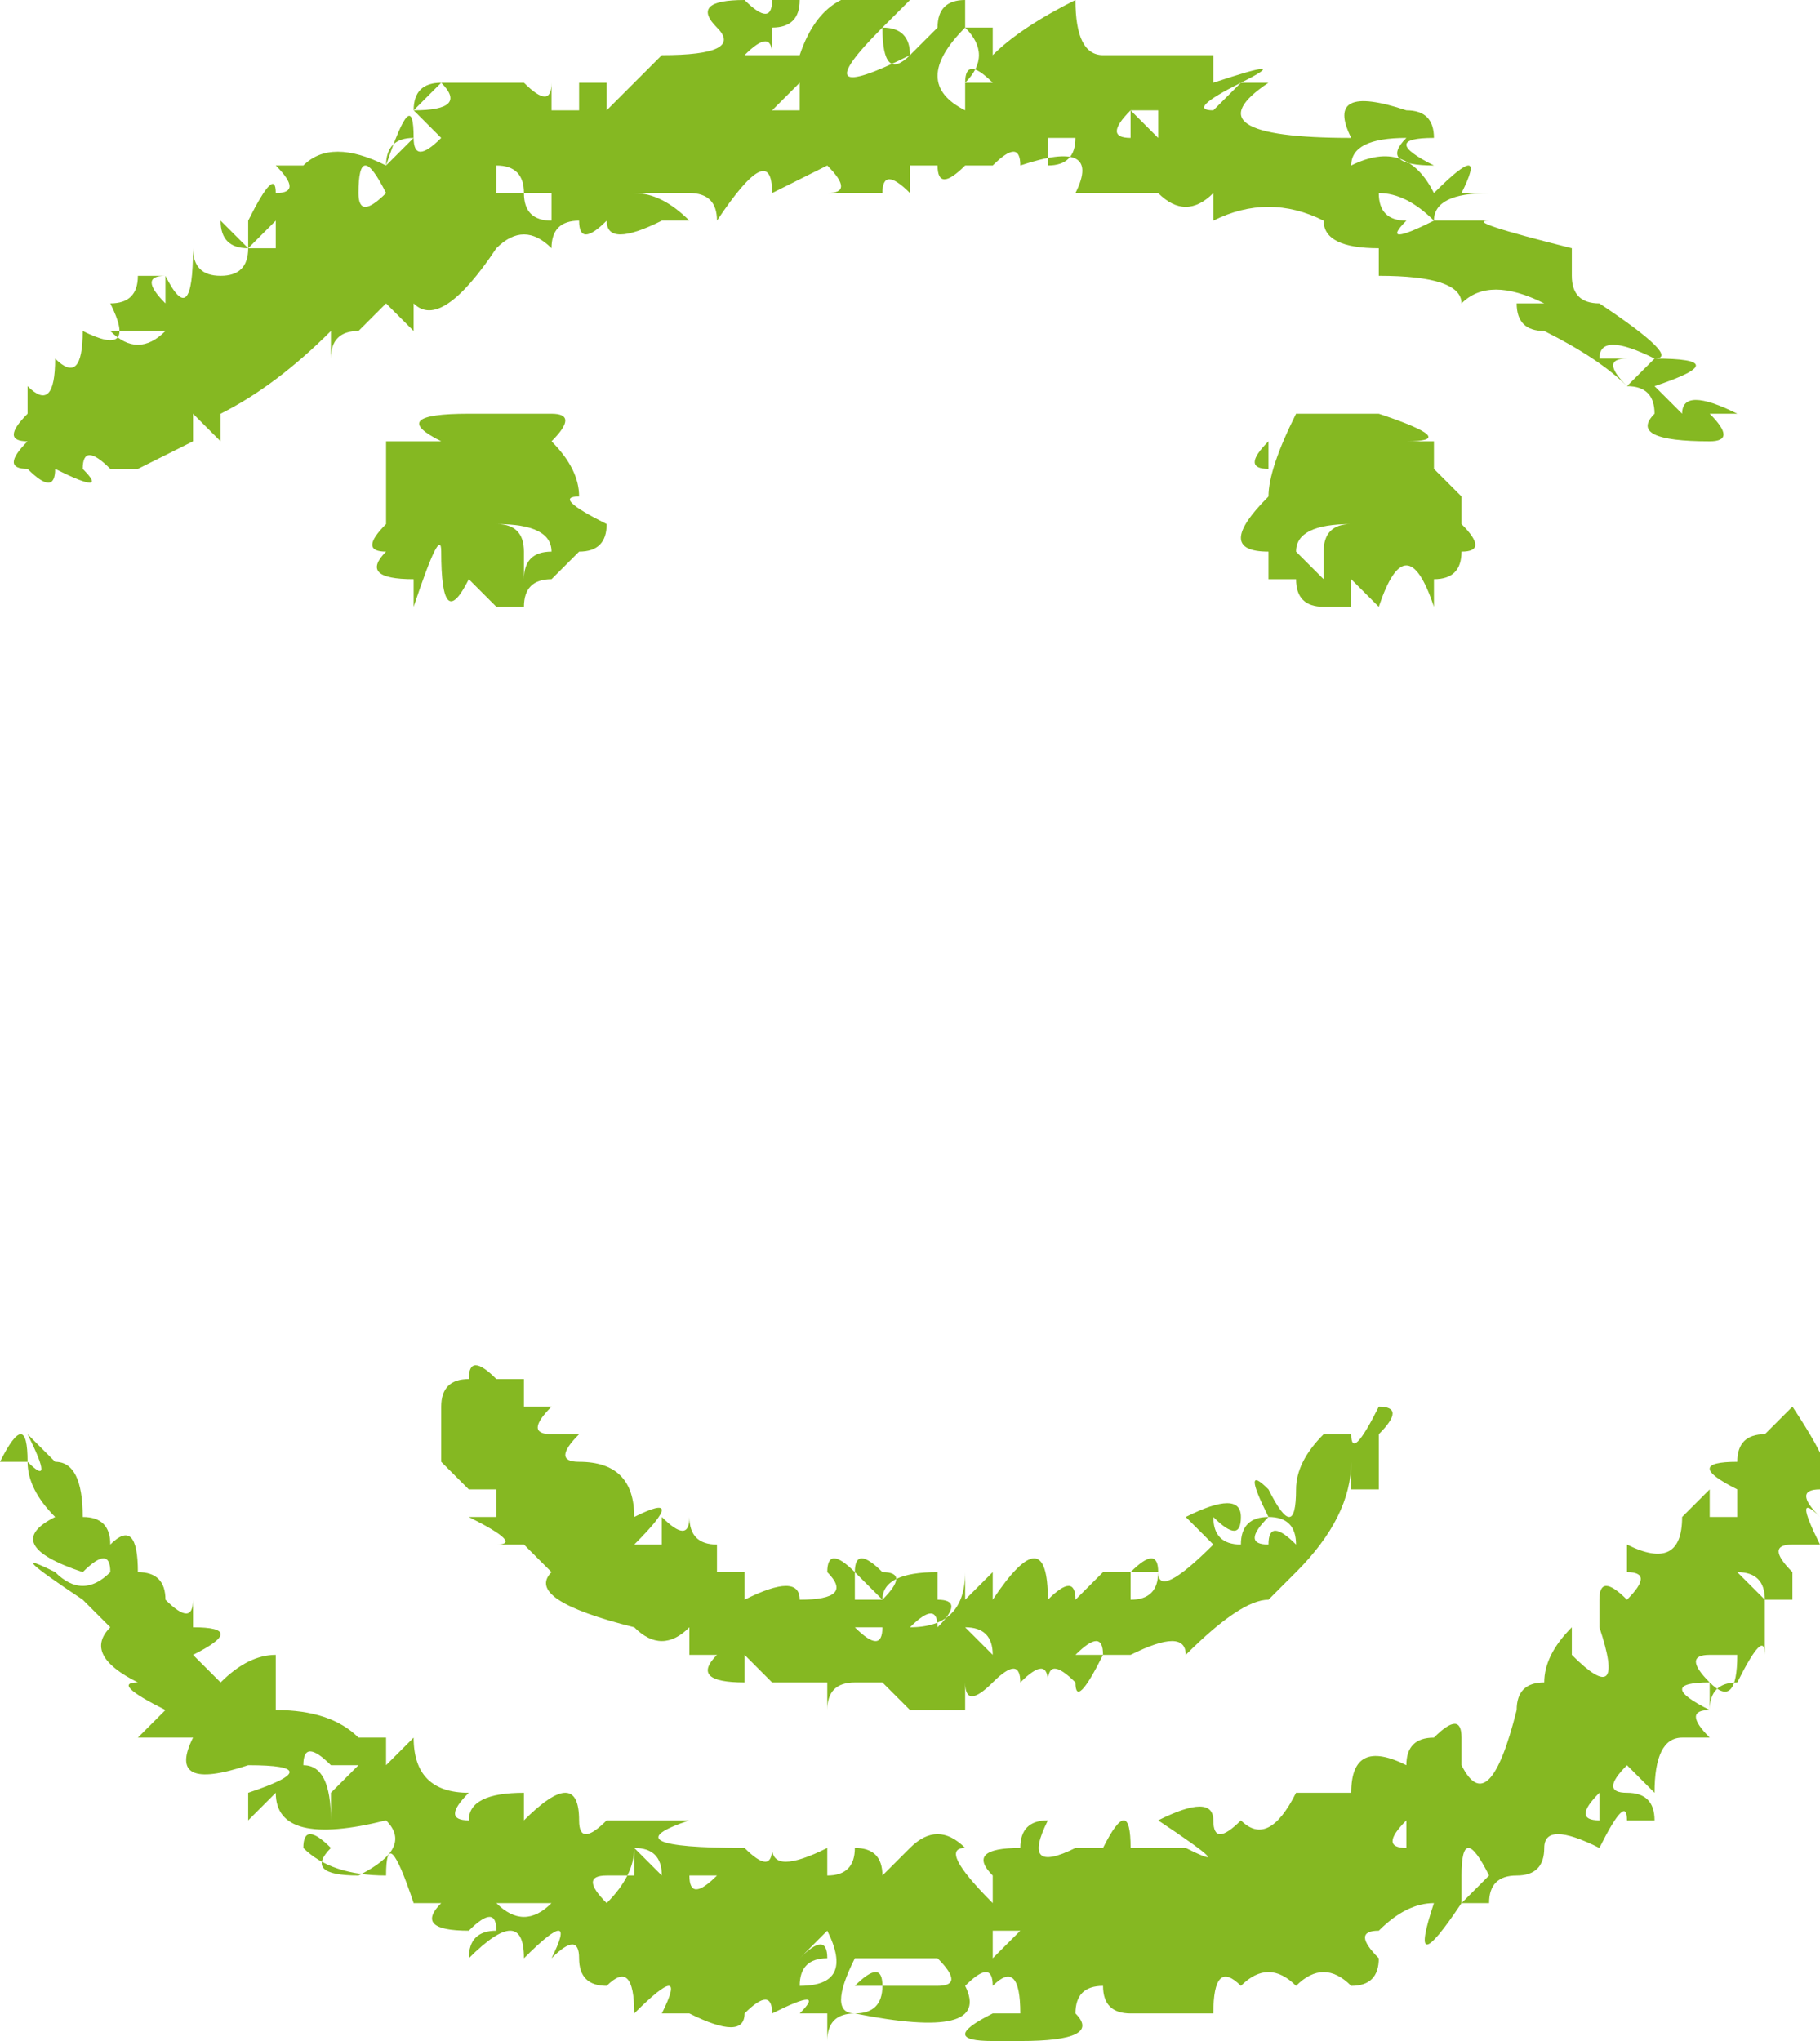 <?xml version="1.0" encoding="UTF-8" standalone="no"?>
<svg xmlns:xlink="http://www.w3.org/1999/xlink" height="3.7px" width="3.3px" xmlns="http://www.w3.org/2000/svg">
  <g transform="matrix(1.0, 0.0, 0.0, 1.0, -2.95, 1.85)">
    <path d="M6.2 0.7 Q6.3 0.85 6.25 0.85 6.2 0.85 6.25 0.9 6.25 0.95 6.25 0.9 6.2 0.85 6.25 0.95 L6.2 0.95 Q6.15 0.95 6.2 1.0 L6.2 1.05 6.15 1.05 Q6.15 1.1 6.15 1.15 6.15 1.1 6.1 1.2 6.05 1.2 6.05 1.25 6.0 1.25 6.05 1.3 L6.0 1.3 Q6.0 1.25 6.0 1.35 L6.0 1.3 Q5.95 1.3 5.95 1.4 L5.9 1.35 Q5.85 1.4 5.9 1.4 5.95 1.4 5.95 1.45 L5.9 1.45 Q5.9 1.4 5.85 1.5 5.75 1.45 5.75 1.5 5.75 1.55 5.7 1.55 5.65 1.55 5.65 1.6 L5.6 1.6 Q5.5 1.75 5.55 1.6 5.5 1.6 5.45 1.65 5.4 1.65 5.45 1.7 5.45 1.75 5.4 1.75 5.35 1.7 5.3 1.75 5.25 1.7 5.2 1.75 5.15 1.7 5.15 1.8 5.05 1.8 5.0 1.8 4.95 1.8 4.95 1.75 4.9 1.75 4.9 1.8 4.85 1.85 4.9 1.8 4.95 1.85 4.8 1.85 L4.8 1.85 Q4.8 1.9 4.75 1.85 4.65 1.85 4.75 1.8 L4.8 1.8 Q4.8 1.7 4.75 1.75 4.75 1.7 4.7 1.75 4.75 1.85 4.5 1.8 4.55 1.8 4.55 1.75 L4.5 1.75 Q4.55 1.7 4.55 1.75 L4.65 1.75 Q4.7 1.75 4.65 1.7 4.65 1.6 4.65 1.7 4.6 1.7 4.5 1.7 4.45 1.8 4.5 1.8 4.45 1.8 4.45 1.85 L4.45 1.8 4.4 1.8 Q4.45 1.75 4.35 1.8 4.35 1.75 4.3 1.8 4.3 1.85 4.2 1.8 L4.15 1.8 Q4.2 1.7 4.1 1.8 4.1 1.7 4.05 1.75 4.0 1.75 4.0 1.7 4.0 1.65 3.95 1.7 4.0 1.6 3.9 1.7 3.9 1.6 3.8 1.7 3.8 1.65 3.85 1.65 3.85 1.6 3.8 1.65 3.7 1.65 3.75 1.6 L3.7 1.6 Q3.65 1.45 3.65 1.55 3.55 1.55 3.5 1.5 L3.5 1.5 Q3.5 1.45 3.55 1.5 3.5 1.55 3.6 1.55 3.7 1.5 3.65 1.45 3.45 1.5 3.45 1.4 L3.4 1.45 3.4 1.4 Q3.55 1.35 3.4 1.35 3.25 1.4 3.3 1.3 3.25 1.3 3.2 1.3 L3.25 1.25 Q3.15 1.2 3.2 1.2 3.1 1.15 3.15 1.1 L3.1 1.05 Q2.95 0.95 3.05 1.0 3.1 1.05 3.15 1.0 3.15 0.95 3.1 1.0 2.95 0.95 3.05 0.9 L3.05 0.9 Q3.0 0.85 3.0 0.8 3.05 0.8 2.95 0.8 3.0 0.7 3.0 0.8 3.05 0.85 3.0 0.75 L3.05 0.8 Q3.1 0.8 3.1 0.9 3.15 0.9 3.15 0.95 3.2 0.9 3.2 1.0 3.25 1.0 3.25 1.05 3.3 1.1 3.3 1.05 L3.3 1.1 Q3.4 1.1 3.3 1.15 L3.35 1.2 Q3.4 1.15 3.45 1.15 L3.45 1.25 Q3.55 1.25 3.6 1.3 L3.65 1.3 3.65 1.35 3.7 1.3 Q3.7 1.4 3.8 1.4 3.75 1.45 3.8 1.45 3.8 1.4 3.9 1.4 3.95 1.35 3.9 1.4 L3.9 1.45 Q4.0 1.35 4.0 1.45 4.0 1.5 4.05 1.45 4.15 1.45 4.2 1.45 4.05 1.5 4.3 1.5 4.35 1.55 4.35 1.5 4.35 1.55 4.45 1.5 L4.45 1.55 Q4.5 1.55 4.5 1.5 4.55 1.5 4.55 1.55 L4.6 1.5 Q4.65 1.45 4.7 1.5 4.65 1.5 4.75 1.6 L4.75 1.55 Q4.7 1.5 4.8 1.5 4.8 1.45 4.85 1.45 4.8 1.55 4.9 1.5 L4.95 1.5 Q5.0 1.4 5.0 1.5 5.05 1.5 5.1 1.5 5.2 1.55 5.05 1.45 5.15 1.4 5.15 1.45 5.15 1.5 5.2 1.45 5.25 1.5 5.3 1.4 L5.4 1.4 Q5.4 1.3 5.5 1.35 5.5 1.3 5.55 1.3 5.6 1.25 5.6 1.3 L5.6 1.35 Q5.65 1.45 5.7 1.25 5.7 1.2 5.75 1.2 5.75 1.15 5.8 1.1 L5.8 1.15 Q5.9 1.25 5.85 1.1 L5.85 1.05 Q5.85 1.0 5.9 1.05 L5.9 1.05 Q5.95 1.0 5.9 1.0 L5.9 0.95 Q6.0 1.0 6.0 0.9 L6.05 0.85 6.05 0.9 6.1 0.9 6.1 0.85 Q6.0 0.8 6.1 0.8 6.1 0.75 6.15 0.75 6.1 0.85 6.15 0.75 L6.2 0.7 M6.1 1.0 L6.15 1.05 Q6.15 1.0 6.1 1.0 M6.05 1.15 Q6.0 1.15 6.05 1.2 6.1 1.25 6.1 1.15 6.15 1.15 6.1 1.15 L6.05 1.15 M6.05 1.2 Q5.95 1.2 6.05 1.25 L6.05 1.2 M5.85 1.4 Q5.8 1.45 5.85 1.45 L5.85 1.4 M4.45 1.65 L4.4 1.7 Q4.45 1.65 4.45 1.7 4.4 1.7 4.4 1.75 4.5 1.75 4.45 1.65 4.4 1.6 4.45 1.65 M4.75 1.65 L4.75 1.7 4.8 1.65 4.75 1.65 M4.75 1.7 Q4.7 1.7 4.75 1.7 M4.8 1.75 Q4.85 1.75 4.8 1.75 M4.1 1.55 L4.05 1.55 Q4.0 1.55 4.05 1.6 4.1 1.55 4.1 1.5 L4.1 1.55 M4.1 1.5 L4.15 1.55 Q4.15 1.5 4.1 1.5 M3.9 1.6 L3.85 1.6 Q3.9 1.65 3.95 1.6 L3.9 1.6 M4.25 1.55 L4.2 1.55 Q4.2 1.6 4.25 1.55 4.25 1.5 4.25 1.55 M5.5 1.5 L5.5 1.45 Q5.45 1.5 5.5 1.5 5.55 1.5 5.5 1.5 M5.35 1.5 Q5.3 1.5 5.35 1.5 L5.35 1.5 M5.3 1.45 L5.3 1.45 M5.6 1.55 L5.6 1.6 5.65 1.55 Q5.6 1.45 5.6 1.55 M5.55 1.6 L5.55 1.6 M3.2 1.1 L3.2 1.1 M3.55 1.4 L3.6 1.35 Q3.55 1.35 3.5 1.35 L3.55 1.35 Q3.5 1.3 3.5 1.35 3.55 1.35 3.55 1.45 L3.55 1.4 Q3.6 1.4 3.55 1.4" fill="#85b822" fill-rule="evenodd" stroke="none"/>
    <path d="M3.05 -1.2 Q3.1 -1.15 3.1 -1.25 3.2 -1.2 3.15 -1.3 3.2 -1.3 3.2 -1.35 L3.25 -1.35 Q3.2 -1.35 3.25 -1.35 3.3 -1.25 3.3 -1.4 3.3 -1.35 3.35 -1.35 3.4 -1.35 3.4 -1.4 3.35 -1.4 3.35 -1.45 L3.4 -1.4 3.4 -1.45 Q3.45 -1.55 3.45 -1.5 3.5 -1.5 3.45 -1.55 L3.5 -1.55 Q3.55 -1.6 3.65 -1.55 3.7 -1.7 3.7 -1.6 3.7 -1.55 3.75 -1.6 L3.7 -1.65 Q3.7 -1.7 3.75 -1.7 L3.7 -1.65 Q3.8 -1.65 3.75 -1.7 L3.9 -1.7 Q3.95 -1.65 3.95 -1.7 L3.95 -1.65 4.0 -1.65 4.0 -1.7 4.05 -1.7 4.05 -1.65 Q4.2 -1.8 4.1 -1.7 L4.15 -1.75 Q4.3 -1.75 4.25 -1.8 4.25 -1.9 4.25 -1.8 4.2 -1.85 4.3 -1.85 4.35 -1.8 4.35 -1.85 L4.4 -1.85 Q4.4 -1.8 4.35 -1.8 L4.35 -1.75 4.4 -1.75 Q4.45 -1.9 4.6 -1.85 L4.55 -1.8 Q4.6 -1.8 4.6 -1.75 4.55 -1.7 4.55 -1.8 4.4 -1.65 4.6 -1.75 L4.65 -1.8 Q4.65 -1.85 4.7 -1.85 L4.7 -1.8 Q4.7 -1.85 4.7 -1.8 L4.75 -1.8 Q4.7 -1.8 4.75 -1.8 4.75 -1.7 4.75 -1.75 4.8 -1.8 4.9 -1.85 4.9 -1.75 4.95 -1.75 L5.05 -1.75 Q5.1 -1.75 5.15 -1.75 5.05 -1.65 5.15 -1.75 L5.15 -1.7 Q5.3 -1.75 5.2 -1.7 5.15 -1.7 5.25 -1.7 5.1 -1.6 5.4 -1.6 5.35 -1.7 5.5 -1.65 5.55 -1.65 5.55 -1.6 5.45 -1.6 5.55 -1.55 5.45 -1.55 5.5 -1.6 5.4 -1.6 5.4 -1.55 5.5 -1.6 5.55 -1.5 5.65 -1.6 5.6 -1.5 L5.65 -1.5 Q5.55 -1.5 5.55 -1.45 L5.65 -1.45 Q5.6 -1.45 5.8 -1.4 5.7 -1.4 5.8 -1.4 L5.8 -1.35 Q5.8 -1.3 5.85 -1.3 6.0 -1.2 5.95 -1.2 5.85 -1.25 5.85 -1.2 L5.9 -1.2 Q5.85 -1.2 5.9 -1.15 L5.95 -1.2 Q6.1 -1.2 5.95 -1.15 L6.0 -1.1 Q6.0 -1.15 6.1 -1.1 L6.05 -1.1 Q6.1 -1.05 6.05 -1.05 6.05 -1.1 6.05 -1.05 5.9 -1.05 5.95 -1.1 5.95 -1.15 5.9 -1.15 5.85 -1.2 5.75 -1.25 5.7 -1.2 5.75 -1.25 5.7 -1.25 5.7 -1.3 L5.75 -1.3 Q5.65 -1.35 5.6 -1.3 5.6 -1.35 5.45 -1.35 L5.45 -1.4 Q5.35 -1.4 5.35 -1.45 5.25 -1.5 5.15 -1.45 L5.15 -1.5 Q5.1 -1.45 5.05 -1.5 5.0 -1.5 5.05 -1.5 L4.9 -1.5 Q4.95 -1.6 4.8 -1.55 L4.8 -1.55 Q4.8 -1.6 4.75 -1.55 L4.7 -1.55 Q4.65 -1.5 4.65 -1.55 L4.6 -1.55 4.6 -1.5 Q4.55 -1.55 4.55 -1.5 L4.45 -1.5 Q4.5 -1.5 4.45 -1.55 L4.35 -1.5 Q4.3 -1.5 4.35 -1.5 4.35 -1.6 4.25 -1.45 4.25 -1.5 4.2 -1.5 4.15 -1.45 4.2 -1.5 L4.1 -1.5 Q4.15 -1.5 4.2 -1.45 L4.15 -1.45 Q4.05 -1.4 4.05 -1.45 4.0 -1.4 4.0 -1.45 3.95 -1.45 3.95 -1.4 3.9 -1.45 3.85 -1.4 3.75 -1.25 3.7 -1.3 L3.7 -1.25 3.65 -1.3 3.6 -1.25 Q3.55 -1.25 3.55 -1.2 L3.55 -1.25 Q3.45 -1.15 3.35 -1.1 L3.35 -1.05 3.3 -1.1 3.3 -1.05 3.2 -1.0 3.15 -1.0 Q3.1 -1.05 3.1 -1.0 3.15 -0.95 3.05 -1.0 3.05 -0.95 3.0 -1.0 2.95 -1.0 3.0 -1.05 2.95 -1.05 3.0 -1.1 L3.0 -1.15 Q3.05 -1.1 3.05 -1.2 M3.25 -1.35 Q3.2 -1.35 3.25 -1.3 L3.25 -1.35 M3.25 -1.3 Q3.3 -1.25 3.25 -1.3 M3.2 -1.25 L3.15 -1.25 Q3.2 -1.2 3.25 -1.25 L3.2 -1.25 Q3.2 -1.3 3.2 -1.25 M3.7 -1.6 Q3.65 -1.6 3.65 -1.55 L3.7 -1.6 M3.65 -1.5 Q3.6 -1.6 3.6 -1.5 3.6 -1.45 3.65 -1.5 M3.75 -1.5 Q3.7 -1.45 3.75 -1.5 3.8 -1.45 3.75 -1.5 M3.45 -1.45 L3.4 -1.4 3.45 -1.4 3.45 -1.45 M3.15 -1.15 L3.15 -1.15 M5.2 -1.7 Q5.1 -1.65 5.15 -1.65 L5.2 -1.7 M5.0 -1.65 Q4.95 -1.6 5.0 -1.6 L5.0 -1.65 5.05 -1.6 5.05 -1.65 5.0 -1.65 M4.9 -1.6 L4.85 -1.6 4.85 -1.55 Q4.9 -1.55 4.9 -1.6 M4.95 -1.55 L4.95 -1.55 M5.05 -1.55 L5.05 -1.55 M5.45 -1.5 Q5.45 -1.45 5.5 -1.45 5.45 -1.4 5.55 -1.45 5.5 -1.5 5.45 -1.5 M4.35 -1.75 Q4.35 -1.8 4.3 -1.75 L4.35 -1.75 M3.9 -1.5 Q3.9 -1.55 3.85 -1.55 L3.85 -1.5 3.9 -1.5 Q3.85 -1.45 3.9 -1.5 3.9 -1.45 3.95 -1.45 L3.95 -1.5 3.9 -1.5 M4.7 -1.7 Q4.75 -1.75 4.7 -1.8 4.6 -1.7 4.7 -1.65 L4.7 -1.7 4.75 -1.7 Q4.7 -1.75 4.7 -1.7 M4.4 -1.65 L4.4 -1.7 4.35 -1.65 4.4 -1.65 M5.85 -1.25 L5.85 -1.25" fill="#85b822" fill-rule="evenodd" stroke="none"/>
    <path d="M3.85 -1.1 Q3.85 -1.05 3.85 -1.1 L3.95 -1.1 Q4.0 -1.1 3.95 -1.05 4.0 -1.0 4.0 -0.95 3.95 -0.95 4.05 -0.9 4.05 -0.85 4.0 -0.85 L3.95 -0.8 Q3.9 -0.8 3.9 -0.75 L3.85 -0.75 3.8 -0.8 Q3.75 -0.7 3.75 -0.85 3.75 -0.9 3.7 -0.75 L3.7 -0.8 Q3.6 -0.8 3.65 -0.85 3.6 -0.85 3.65 -0.9 L3.65 -1.05 Q3.7 -1.05 3.75 -1.05 3.65 -1.1 3.8 -1.1 L3.85 -1.1 M3.8 -0.9 L3.8 -0.9 M3.8 -0.8 Q3.8 -0.75 3.8 -0.8 M3.85 -0.9 Q3.9 -0.9 3.9 -0.85 3.85 -0.8 3.9 -0.85 L3.9 -0.8 Q3.9 -0.85 3.95 -0.85 3.95 -0.9 3.85 -0.9 M4.0 -1.0 L4.0 -1.0" fill="#85b822" fill-rule="evenodd" stroke="none"/>
    <path d="M5.55 -1.0 L5.6 -0.95 5.6 -0.9 Q5.65 -0.85 5.6 -0.85 5.6 -0.8 5.55 -0.8 L5.55 -0.75 Q5.5 -0.9 5.45 -0.75 L5.4 -0.8 5.4 -0.75 5.35 -0.75 Q5.3 -0.75 5.3 -0.8 L5.25 -0.8 5.25 -0.85 Q5.15 -0.85 5.25 -0.95 5.25 -1.0 5.3 -1.1 L5.4 -1.1 Q5.4 -1.05 5.4 -1.1 L5.45 -1.1 Q5.6 -1.05 5.5 -1.05 L5.55 -1.05 5.55 -1.0 M5.45 -0.9 L5.45 -0.9 M5.45 -0.8 Q5.4 -0.8 5.45 -0.8 M5.4 -0.9 Q5.3 -0.9 5.3 -0.85 L5.35 -0.8 5.35 -0.85 Q5.35 -0.8 5.35 -0.85 5.35 -0.9 5.4 -0.9 M5.25 -1.0 Q5.2 -1.0 5.25 -1.05 L5.25 -1.0" fill="#85b822" fill-rule="evenodd" stroke="none"/>
    <path d="M5.3 0.85 Q5.3 0.8 5.35 0.75 5.35 0.8 5.35 0.75 L5.4 0.75 Q5.4 0.8 5.45 0.7 5.5 0.7 5.45 0.75 L5.45 0.85 5.4 0.85 5.4 0.8 Q5.4 0.9 5.3 1.0 L5.25 1.05 Q5.2 1.05 5.1 1.15 5.1 1.1 5.0 1.15 L4.95 1.15 Q4.9 1.25 4.9 1.2 4.85 1.15 4.85 1.2 4.85 1.15 4.8 1.2 4.8 1.15 4.75 1.2 4.7 1.25 4.7 1.2 L4.7 1.25 4.65 1.25 Q4.65 1.2 4.65 1.25 L4.6 1.25 4.55 1.2 4.5 1.2 Q4.45 1.2 4.45 1.25 L4.45 1.2 4.4 1.2 Q4.3 1.2 4.35 1.2 L4.3 1.15 4.3 1.2 Q4.2 1.2 4.25 1.15 L4.2 1.15 4.2 1.1 Q4.15 1.15 4.1 1.1 3.9 1.05 3.95 1.0 L3.9 0.95 3.85 0.95 Q3.9 0.95 3.8 0.9 L3.85 0.9 3.85 0.85 3.8 0.85 3.75 0.8 3.75 0.7 Q3.75 0.65 3.8 0.65 3.8 0.6 3.85 0.65 3.85 0.6 3.85 0.65 L3.9 0.65 3.9 0.7 Q4.0 0.7 3.9 0.7 L3.95 0.7 Q3.9 0.75 3.95 0.75 L4.0 0.75 Q3.95 0.8 4.0 0.8 4.05 0.8 4.0 0.8 4.1 0.8 4.1 0.9 4.2 0.85 4.1 0.95 L4.15 0.95 4.15 0.9 Q4.2 0.95 4.2 0.9 4.2 0.95 4.25 0.95 L4.25 1.0 4.3 1.0 4.3 1.05 Q4.4 1.0 4.4 1.05 4.5 1.05 4.45 1.0 4.45 0.95 4.5 1.0 4.5 0.95 4.55 1.0 4.6 1.0 4.55 1.05 L4.5 1.0 4.5 1.05 4.55 1.05 Q4.55 1.0 4.65 1.0 L4.65 1.05 Q4.7 1.05 4.65 1.1 4.65 1.05 4.6 1.1 4.6 1.15 4.6 1.1 4.7 1.1 4.7 1.0 4.7 0.95 4.7 1.0 L4.7 1.05 4.75 1.0 4.75 1.05 Q4.85 0.9 4.85 1.05 L4.85 1.05 Q4.9 1.0 4.9 1.05 L4.95 1.0 Q4.95 1.05 4.95 1.0 L5.0 1.0 Q5.05 0.95 5.05 1.0 5.05 1.05 5.15 0.95 L5.1 0.9 Q5.2 0.85 5.2 0.9 5.2 0.95 5.15 0.9 5.15 0.95 5.2 0.95 5.2 0.9 5.25 0.9 5.2 0.8 5.25 0.85 5.3 0.95 5.3 0.85 M5.0 1.0 L5.0 1.05 Q5.05 1.05 5.05 1.0 L5.0 1.0 M4.85 1.15 Q4.9 1.15 4.85 1.15 L4.85 1.15 M4.95 1.15 Q4.95 1.05 4.95 1.1 L4.95 1.15 Q4.95 1.1 4.9 1.15 L4.95 1.15 M5.0 1.15 L5.0 1.15 M5.25 0.9 Q5.2 0.95 5.25 0.95 5.25 0.9 5.3 0.95 5.3 0.9 5.25 0.9 M5.45 0.75 L5.45 0.75 M3.9 0.7 L3.9 0.7 M3.95 0.8 L3.95 0.8 M4.1 1.0 L4.1 1.0 Q4.05 1.0 4.1 1.0 M4.15 1.05 Q4.15 1.1 4.15 1.05 4.2 1.05 4.15 1.05 M4.15 1.1 L4.15 1.1 M4.55 1.1 L4.5 1.1 Q4.55 1.15 4.55 1.1 L4.55 1.1 M4.7 1.1 L4.75 1.15 Q4.75 1.1 4.7 1.1 L4.7 1.1" fill="#85b822" fill-rule="evenodd" stroke="none"/>
  </g>
</svg>
